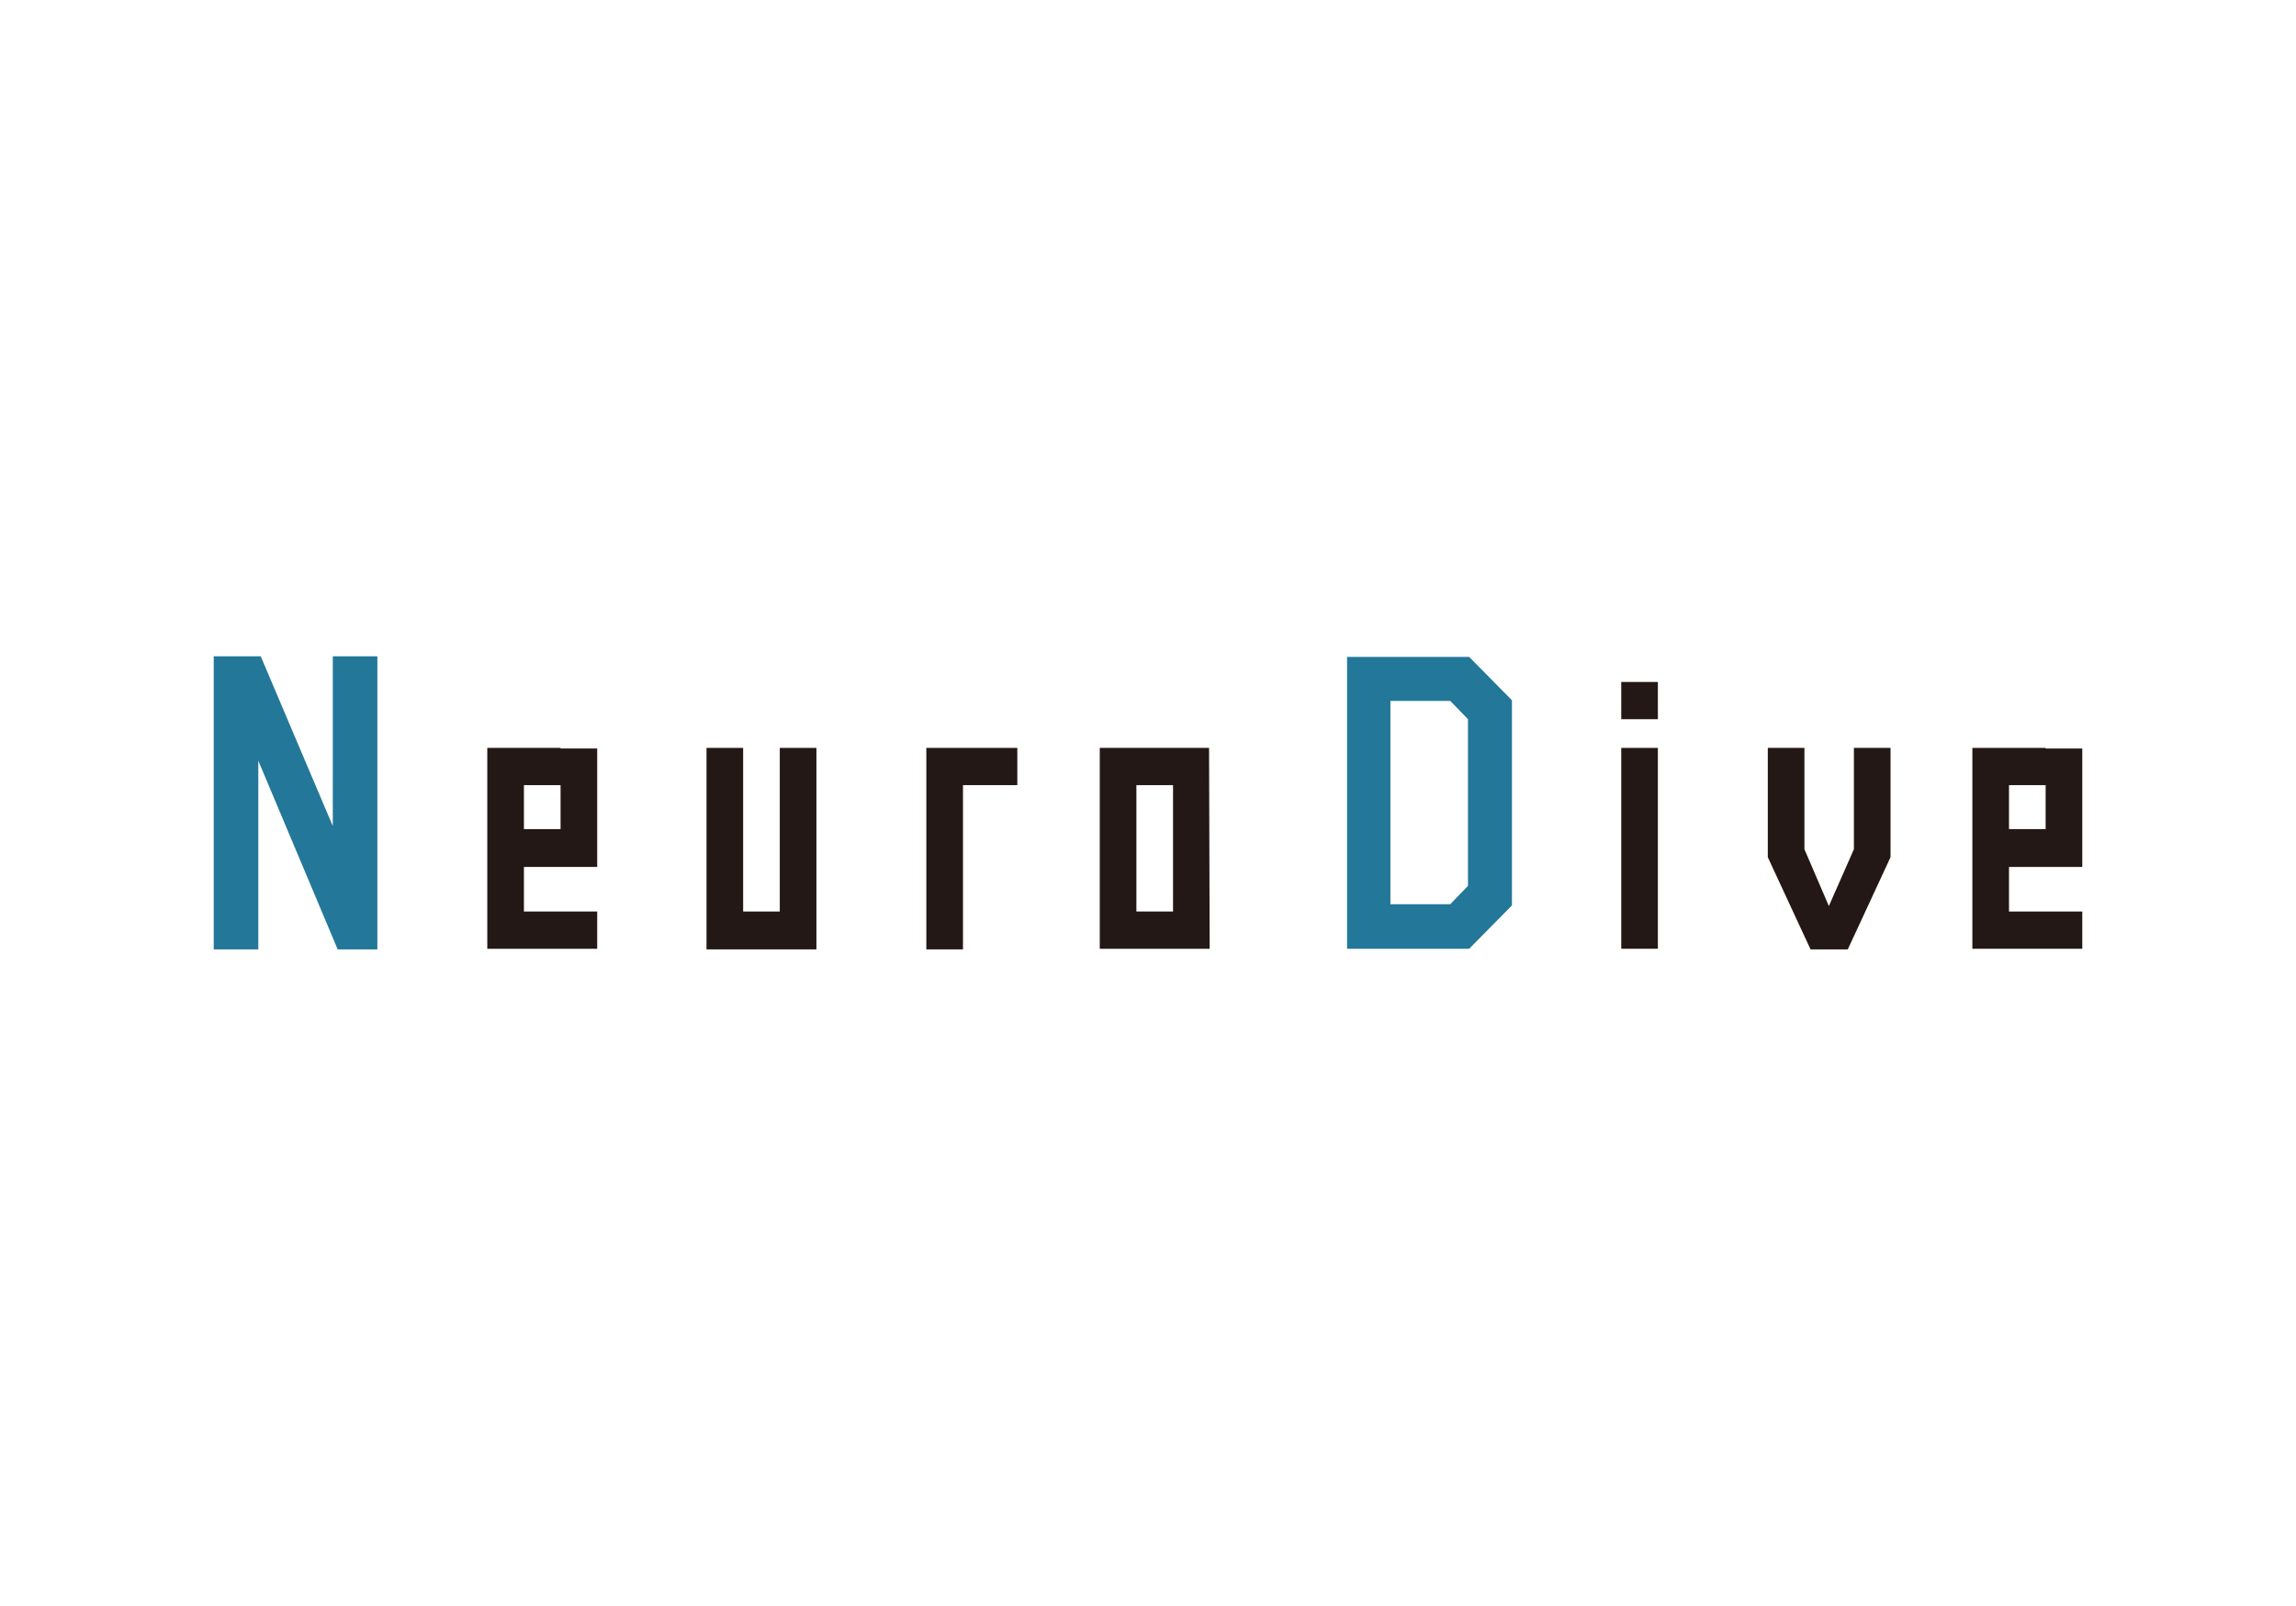 <?xml version="1.0" encoding="utf-8"?>
<!-- Generator: Adobe Illustrator 28.0.0, SVG Export Plug-In . SVG Version: 6.00 Build 0)  -->
<svg version="1.1" id="レイヤー_1" xmlns="http://www.w3.org/2000/svg" xmlns:xlink="http://www.w3.org/1999/xlink" x="0px"
	 y="0px" viewBox="0 0 376 263" style="enable-background:new 0 0 376 263;" xml:space="preserve">
<style type="text/css">
	.st0{fill:#237799;}
	.st1{fill:#231815;}
</style>
<g>
	<polygon class="st0" points="55.3,155.5 42.3,124.6 42.3,155.5 35,155.5 35,107.5 42.7,107.5 54.5,135.3 54.5,107.5 61.8,107.5 
		61.8,155.5 	"/>
	<path class="st1" d="M91.8,122.5h-6h-6v32.9h3.6h2.4h12v-6.1h-12V142h6h6v-6.1v-7.2v-6.1H91.8z M91.8,135.8h-6v-7.2h6V135.8z"/>
	<polygon class="st1" points="127.7,122.5 127.7,149.3 121.7,149.3 121.7,122.5 115.7,122.5 115.7,155.5 121.7,155.5 127.7,155.5 
		133.7,155.5 133.7,122.5 	"/>
	<polygon class="st1" points="166.6,122.5 157.7,122.5 154.6,122.5 151.7,122.5 151.7,155.5 157.7,155.5 157.7,128.6 166.6,128.6 	
		"/>
	<path class="st0" d="M220.6,155.5v-47.9h20l7,7.1v33.6l-7,7.1H220.6z M227.7,148.1h9.8l2.9-3v-27.3l-2.9-3h-9.8V148.1z"/>
	<path class="st1" d="M198,122.5h-5.9h-6h-2.3h-3.7v32.9h3.7h2.3h6h5.9h0.1L198,122.5L198,122.5z M186.1,149.3v-20.7h6v20.7H186.1z"
		/>
	<g>
		<rect x="265.5" y="111.7" class="st1" width="6" height="6.1"/>
		<g>
			<rect x="265.5" y="122.5" class="st1" width="6" height="32.9"/>
		</g>
	</g>
	<polygon class="st1" points="309.6,122.5 303.6,122.5 303.6,139.1 299.5,148.4 295.5,139.1 295.5,122.5 289.5,122.5 289.5,140.4 
		296.5,155.5 302.6,155.5 309.6,140.4 	"/>
	<path class="st1" d="M335,122.5h-6h-6v32.9h3.6h2.4h12v-6.1h-12V142h6h6v-6.1v-7.2v-6.1H335z M335,135.8h-6v-7.2h6V135.8z"/>
</g>
</svg>
